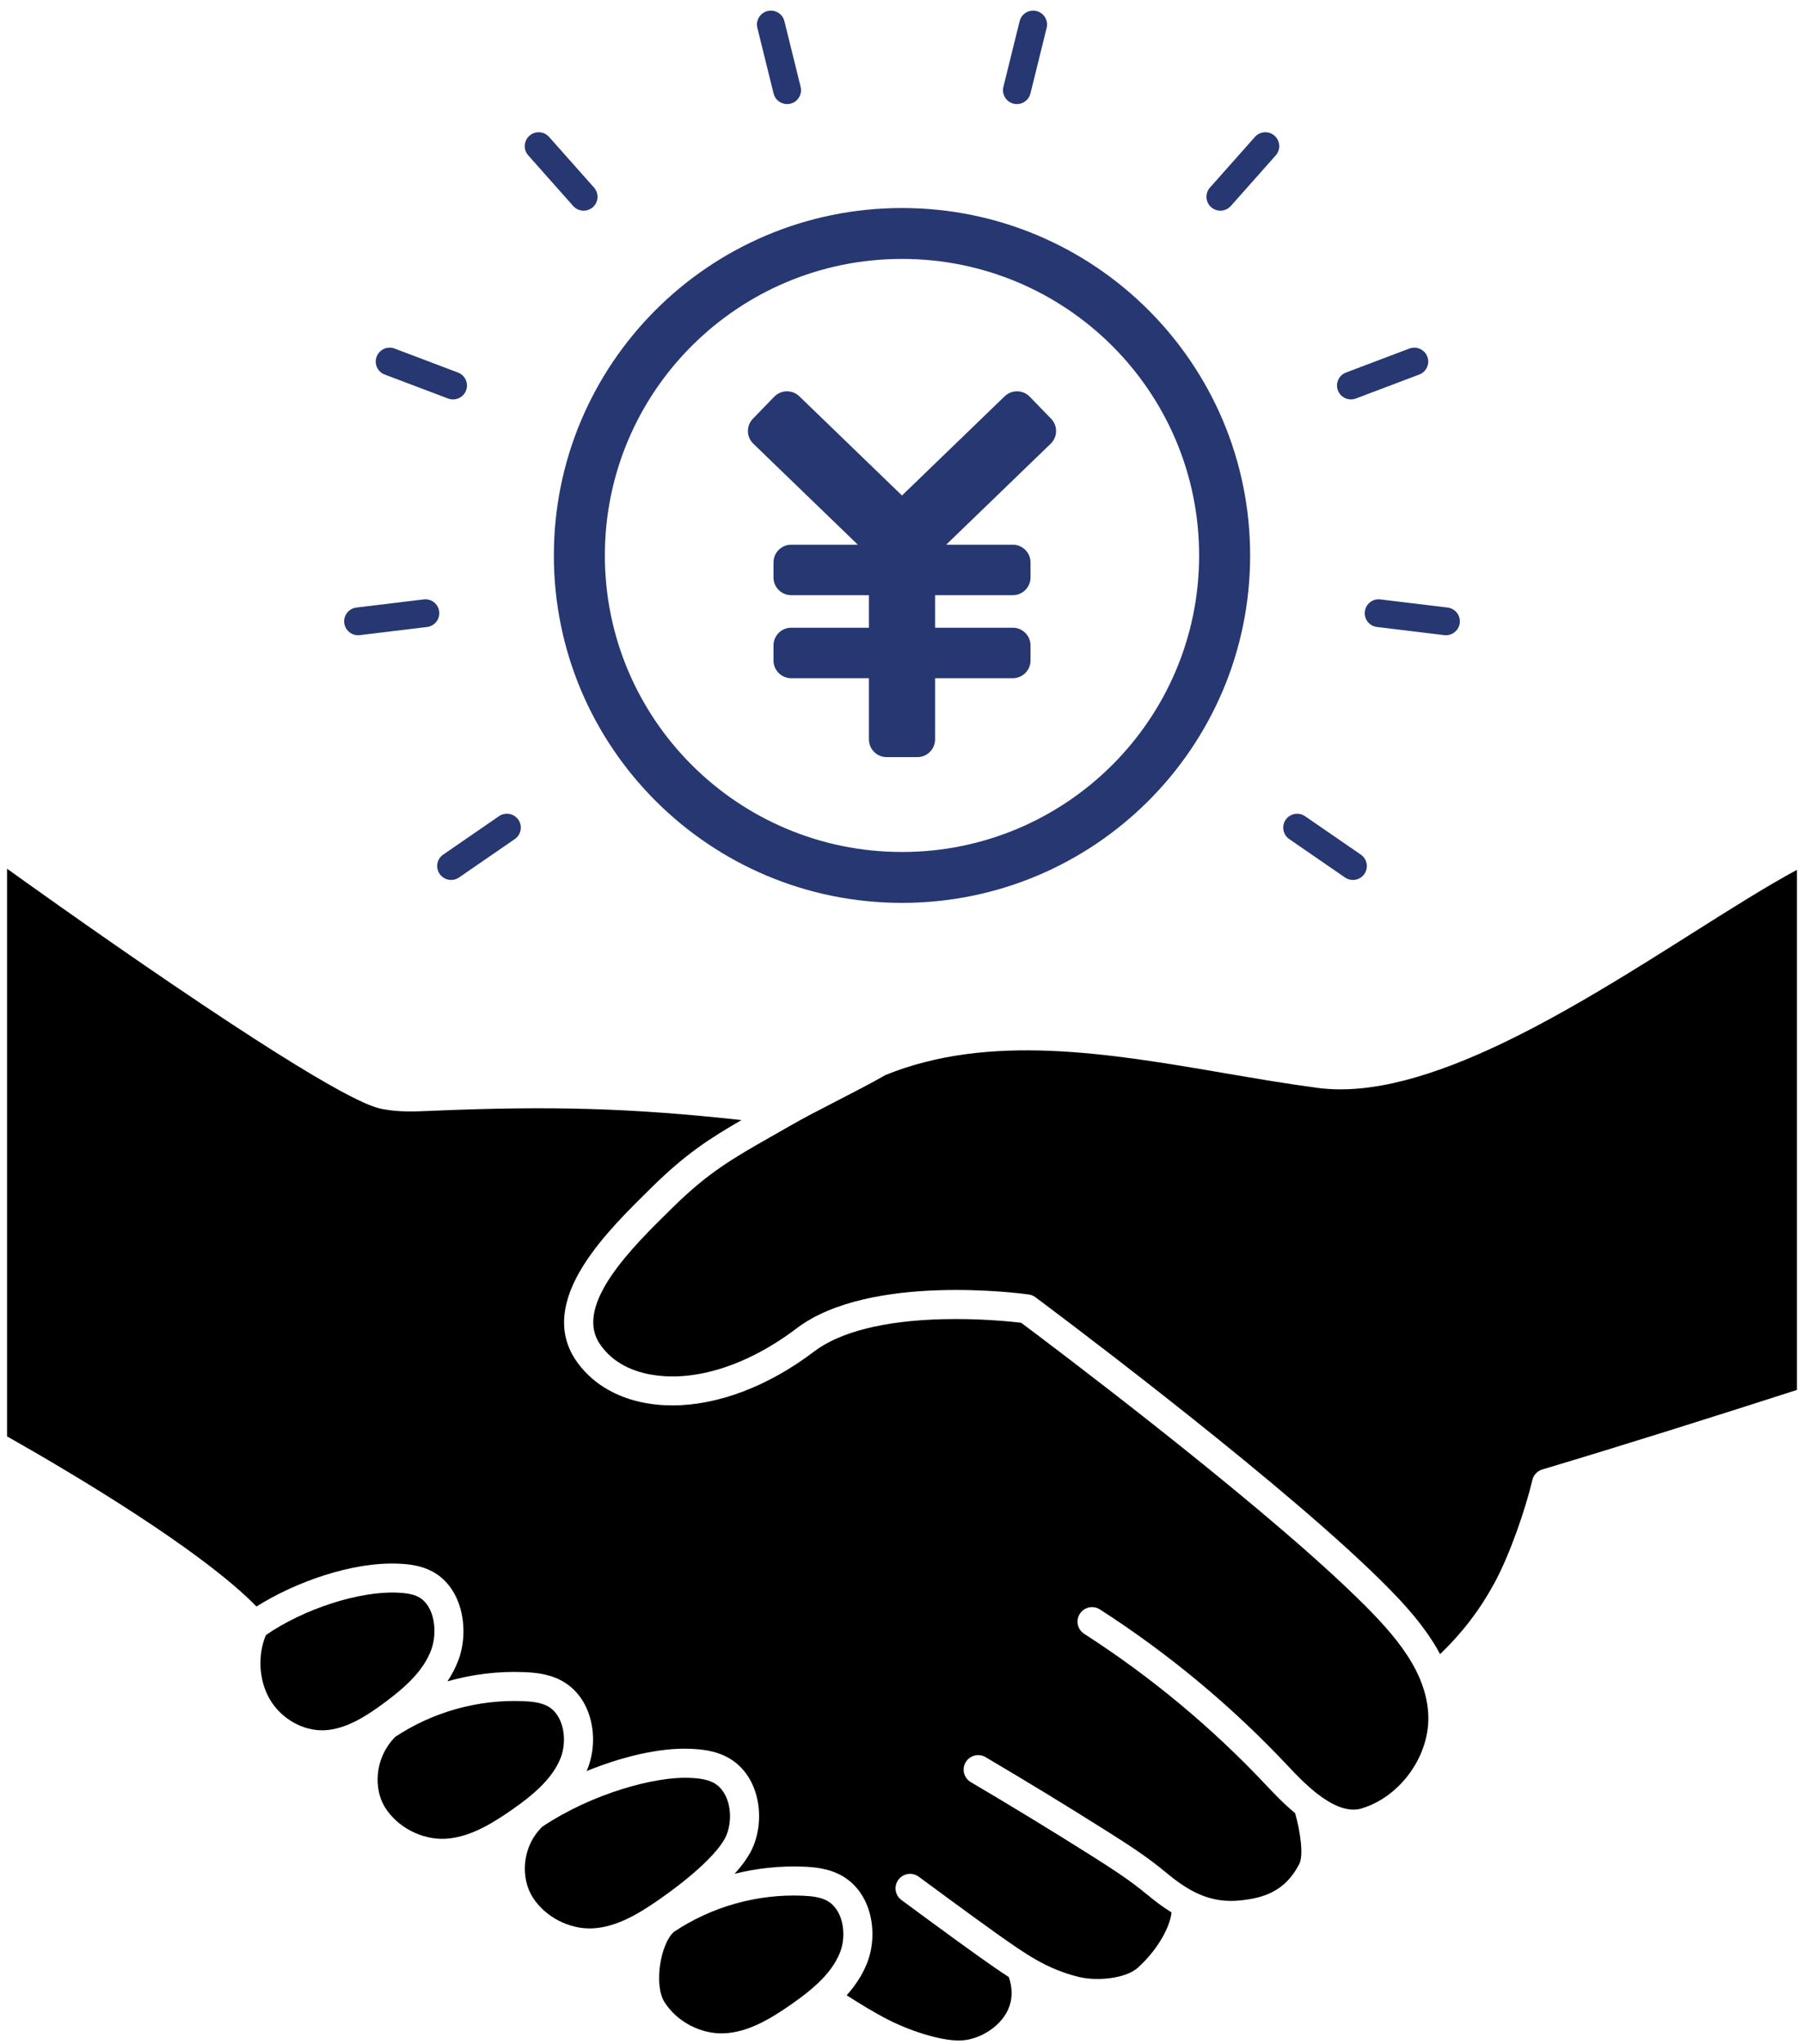 <svg width="128" height="145" viewBox="0 0 128 145" fill="none" xmlns="http://www.w3.org/2000/svg">
<g clip-path="url(#clip0_2834_1231)">
<path d="M74.576 29.701L73.063 28.142C72.579 27.644 71.784 27.63 71.284 28.113L63.999 35.15L56.715 28.113C56.217 27.63 55.419 27.643 54.936 28.142L53.423 29.701C52.939 30.199 52.952 30.995 53.452 31.477L60.867 38.641H56.141C55.446 38.641 54.883 39.203 54.883 39.897V40.966C54.883 41.659 55.446 42.222 56.141 42.222H61.654V44.529H56.141C55.446 44.529 54.883 45.091 54.883 45.786V46.855C54.883 47.548 55.446 48.111 56.141 48.111H61.654V52.452C61.654 53.145 62.217 53.709 62.913 53.709H65.088C65.783 53.709 66.347 53.147 66.347 52.452V48.111H71.861C72.555 48.111 73.119 47.549 73.119 46.855V45.786C73.119 45.093 72.555 44.529 71.861 44.529H66.347V42.222H71.861C72.555 42.222 73.119 41.66 73.119 40.966V39.897C73.119 39.204 72.555 38.641 71.861 38.641H67.134L74.549 31.477C75.048 30.995 75.062 30.2 74.578 29.701H74.576Z" fill="#263772"/>
<path d="M88.701 39.403C88.701 25.791 77.642 14.757 64 14.757C50.358 14.757 39.299 25.791 39.299 39.403C39.299 53.015 50.358 64.049 64 64.049C77.642 64.049 88.701 53.015 88.701 39.403ZM42.917 39.403C42.917 27.784 52.357 18.367 64 18.367C75.643 18.367 85.082 27.785 85.082 39.403C85.082 51.02 75.643 60.439 64 60.439C52.357 60.439 42.917 51.02 42.917 39.403Z" fill="#263772"/>
<path d="M32.008 62.423C32.202 62.423 32.397 62.367 32.569 62.248L36.527 59.522C36.977 59.212 37.088 58.599 36.779 58.15C36.469 57.702 35.853 57.59 35.404 57.899L31.446 60.625C30.997 60.934 30.885 61.548 31.195 61.996C31.386 62.273 31.695 62.422 32.008 62.422V62.423Z" fill="#263772"/>
<path d="M25.526 45.056L30.3 44.478C30.841 44.412 31.227 43.921 31.162 43.381C31.096 42.841 30.605 42.457 30.063 42.521L25.289 43.099C24.747 43.165 24.361 43.656 24.427 44.196C24.488 44.696 24.915 45.063 25.406 45.063C25.446 45.063 25.486 45.06 25.526 45.056Z" fill="#263772"/>
<path d="M31.796 28.27C31.911 28.314 32.029 28.335 32.146 28.335C32.544 28.335 32.92 28.092 33.07 27.699C33.263 27.19 33.006 26.621 32.496 26.428L27.999 24.727C27.488 24.536 26.918 24.79 26.725 25.299C26.531 25.808 26.788 26.377 27.298 26.57L31.796 28.272V28.27Z" fill="#263772"/>
<path d="M41.409 14.945C41.642 14.945 41.876 14.863 42.064 14.697C42.473 14.336 42.51 13.713 42.148 13.306L38.959 9.714C38.597 9.306 37.973 9.268 37.565 9.63C37.156 9.991 37.119 10.614 37.481 11.021L40.67 14.613C40.865 14.832 41.136 14.945 41.409 14.945Z" fill="#263772"/>
<path d="M55.847 7.384C55.926 7.384 56.005 7.375 56.085 7.355C56.615 7.225 56.938 6.691 56.807 6.162L55.656 1.503C55.526 0.975 54.992 0.653 54.461 0.783C53.931 0.913 53.607 1.447 53.738 1.976L54.889 6.635C55 7.084 55.403 7.384 55.847 7.384Z" fill="#263772"/>
<path d="M72.154 7.384C72.598 7.384 73.002 7.083 73.113 6.635L74.264 1.976C74.394 1.447 74.07 0.914 73.541 0.783C73.012 0.654 72.477 0.975 72.346 1.504L71.195 6.162C71.065 6.691 71.387 7.224 71.917 7.355C71.997 7.375 72.076 7.384 72.154 7.384Z" fill="#263772"/>
<path d="M87.33 14.613L90.519 11.021C90.88 10.614 90.842 9.991 90.434 9.63C90.027 9.268 89.402 9.307 89.041 9.714L85.852 13.306C85.49 13.713 85.528 14.336 85.936 14.697C86.124 14.863 86.358 14.945 86.59 14.945C86.863 14.945 87.135 14.832 87.33 14.613Z" fill="#263772"/>
<path d="M95.854 28.335C95.97 28.335 96.089 28.314 96.204 28.27L100.7 26.569C101.21 26.376 101.467 25.807 101.274 25.298C101.08 24.789 100.51 24.536 100 24.726L95.503 26.427C94.993 26.62 94.736 27.189 94.93 27.698C95.079 28.092 95.455 28.334 95.854 28.334V28.335Z" fill="#263772"/>
<path d="M102.475 45.056C102.515 45.06 102.555 45.063 102.595 45.063C103.087 45.063 103.513 44.696 103.574 44.196C103.64 43.656 103.254 43.165 102.712 43.099L97.938 42.521C97.396 42.456 96.905 42.841 96.839 43.381C96.774 43.921 97.16 44.412 97.701 44.477L102.475 45.056Z" fill="#263772"/>
<path d="M95.994 62.423C96.308 62.423 96.616 62.275 96.807 61.998C97.117 61.549 97.004 60.935 96.556 60.626L92.598 57.901C92.149 57.592 91.535 57.703 91.224 58.151C90.914 58.6 91.027 59.214 91.475 59.523L95.433 62.248C95.605 62.367 95.799 62.423 95.993 62.423H95.994Z" fill="#263772"/>
<path d="M23.011 122.743C24.553 122.673 26.011 121.734 27.355 120.729C28.098 120.174 29.04 119.425 29.733 118.543C30.115 118.056 30.395 117.571 30.589 117.058C31.071 115.778 30.834 113.921 29.724 113.304C29.283 113.059 28.703 113.003 28.194 112.98C25.489 112.857 21.532 114.143 18.867 115.989C18.261 117.429 18.368 119.237 19.157 120.567C19.968 121.936 21.517 122.809 23.01 122.742L23.011 122.743Z" fill="black"/>
<path d="M51.382 144.24C53.073 144.169 54.656 143.221 56.113 142.207C56.949 141.625 57.547 141.152 58.049 140.673C58.789 139.969 59.294 139.269 59.591 138.533C60.102 137.271 59.84 135.434 58.646 134.817C58.151 134.561 57.509 134.502 56.946 134.479C53.727 134.343 50.488 135.255 47.814 137.046C46.884 137.858 46.359 140.786 47.156 142.039C48.039 143.425 49.738 144.313 51.382 144.241V144.24Z" fill="black"/>
<path d="M42.021 136.795C43.713 136.724 45.295 135.776 46.752 134.762C47.591 134.178 48.809 133.277 49.851 132.297C50.971 131.243 51.393 130.559 51.55 130.171C52.06 128.909 51.798 127.072 50.605 126.455C50.11 126.198 49.468 126.14 48.905 126.117C46.507 126.018 42.052 127.197 38.481 129.582C36.982 131.041 36.95 133.264 37.797 134.594C38.679 135.98 40.377 136.865 42.022 136.796L42.021 136.795Z" fill="black"/>
<path d="M31.559 130.439C33.251 130.366 34.833 129.419 36.29 128.405C37.152 127.807 37.762 127.32 38.273 126.827C38.987 126.138 39.477 125.453 39.768 124.732C40.278 123.47 40.017 121.633 38.823 121.016C38.328 120.759 37.686 120.701 37.123 120.678C33.92 120.544 30.697 121.446 28.032 123.218C26.509 124.801 26.529 126.974 27.333 128.238C28.216 129.624 29.914 130.508 31.559 130.44V130.439Z" fill="black"/>
<path d="M46.172 84.297L46.281 84.189C48.637 81.874 50.36 80.757 52.611 79.457C44.786 78.597 39.043 78.441 30.646 78.799L30.539 78.803C29.443 78.851 28.309 78.899 27.158 78.678C26.505 78.553 24.517 78.17 12.157 69.777C6.468 65.914 1.139 62.086 0.5 61.625V101.893C5.189 104.549 14.257 109.932 18.2 113.964C20.875 112.271 24.95 110.776 28.286 110.925C29.036 110.958 29.913 111.055 30.727 111.506C32.851 112.686 33.311 115.682 32.52 117.782C32.328 118.29 32.069 118.789 31.748 119.271C33.518 118.767 35.368 118.542 37.211 118.619C38 118.652 38.921 118.745 39.774 119.187C42.053 120.366 42.538 123.382 41.681 125.5C41.663 125.546 41.643 125.592 41.624 125.636C44.073 124.641 46.763 123.964 48.992 124.058C49.781 124.092 50.701 124.185 51.555 124.626C53.835 125.805 54.32 128.821 53.463 130.939C53.214 131.553 52.772 132.208 52.123 132.924C53.724 132.525 55.382 132.35 57.034 132.419C57.823 132.453 58.745 132.546 59.597 132.987C61.877 134.166 62.362 137.183 61.505 139.301C61.187 140.086 60.716 140.825 60.073 141.542C60.901 142.075 62.08 142.802 63.066 143.299C64.907 144.225 67.097 144.832 68.275 144.744C69.471 144.654 70.732 143.896 71.342 142.902C71.83 142.107 71.907 141.215 71.576 140.249C70.925 139.831 70.275 139.372 69.577 138.879C67.822 137.639 63.999 134.812 63.96 134.784C63.502 134.446 63.406 133.801 63.745 133.345C64.084 132.888 64.73 132.793 65.188 133.131C65.226 133.159 69.032 135.973 70.768 137.201C72.801 138.638 74.27 139.677 76.526 140.237C77.823 140.558 79.874 140.368 80.743 139.579C82.191 138.264 83.027 136.656 83.123 135.661C82.494 135.278 81.924 134.84 81.398 134.402C80.2 133.403 78.895 132.561 77.436 131.639C74.623 129.863 71.744 128.108 68.881 126.421C68.39 126.133 68.228 125.502 68.517 125.012C68.806 124.523 69.439 124.36 69.929 124.649C72.81 126.347 75.707 128.112 78.538 129.9C80.061 130.861 81.426 131.743 82.721 132.823C84.352 134.182 85.877 135.04 88.024 134.811C89.586 134.645 91.171 134.216 92.188 132.227C92.522 131.574 92.23 129.8 91.893 128.624C91.067 127.942 90.366 127.196 89.833 126.632C85.99 122.546 81.648 118.935 76.927 115.902C76.447 115.594 76.309 114.957 76.618 114.48C76.927 114.002 77.564 113.864 78.043 114.172C82.905 117.297 87.379 121.016 91.337 125.224C91.854 125.774 92.573 126.538 93.375 127.175C93.41 127.2 93.444 127.227 93.477 127.256C94.425 127.989 95.482 128.53 96.46 128.331C99.352 127.543 101.536 124.487 101.334 121.502C101.11 118.214 98.579 115.535 95.781 112.852C88.543 105.917 74.375 95.27 72.453 93.834C71.714 93.746 69.455 93.513 66.835 93.583C62.732 93.692 59.598 94.483 57.772 95.869C54.498 98.353 50.925 99.697 47.706 99.697C47.083 99.697 46.472 99.646 45.88 99.544C43.677 99.163 41.876 98.054 40.809 96.422C39.581 94.542 39.793 92.278 41.441 89.696C42.718 87.691 44.635 85.809 46.174 84.297H46.172Z" fill="black"/>
<path d="M46.23 97.517C49.316 98.051 53.067 96.853 56.522 94.232C61.707 90.298 72.537 91.764 72.995 91.829C73.167 91.853 73.329 91.92 73.467 92.023C73.625 92.14 89.379 103.867 97.208 111.369C99.113 113.195 100.998 115.132 102.181 117.342C103.754 115.827 104.986 114.219 106.001 112.36C107.137 110.279 108.232 107.077 108.726 104.99C108.812 104.633 109.081 104.347 109.434 104.242C115.516 102.421 121.33 100.582 127.5 98.6V61.706C125.37 62.852 122.793 64.48 120.065 66.204C111.625 71.539 101.119 78.177 93.516 77.177C91.334 76.889 89.063 76.501 86.867 76.125C78.668 74.722 70.19 73.271 62.825 76.262C61.756 76.873 60.558 77.49 59.399 78.085C58.239 78.68 57.04 79.296 55.999 79.897C55.567 80.145 55.16 80.376 54.774 80.597C51.969 82.193 50.277 83.156 47.731 85.657L47.62 85.766C44.876 88.461 40.728 92.535 42.535 95.301C43.297 96.467 44.574 97.234 46.231 97.52L46.23 97.517Z" fill="black"/>
</g>
<defs>
<clipPath id="clip0_2834_1231">
<rect width="127" height="144" fill="white" transform="translate(0.5 0.754)"/>
</clipPath>
</defs>
</svg>
